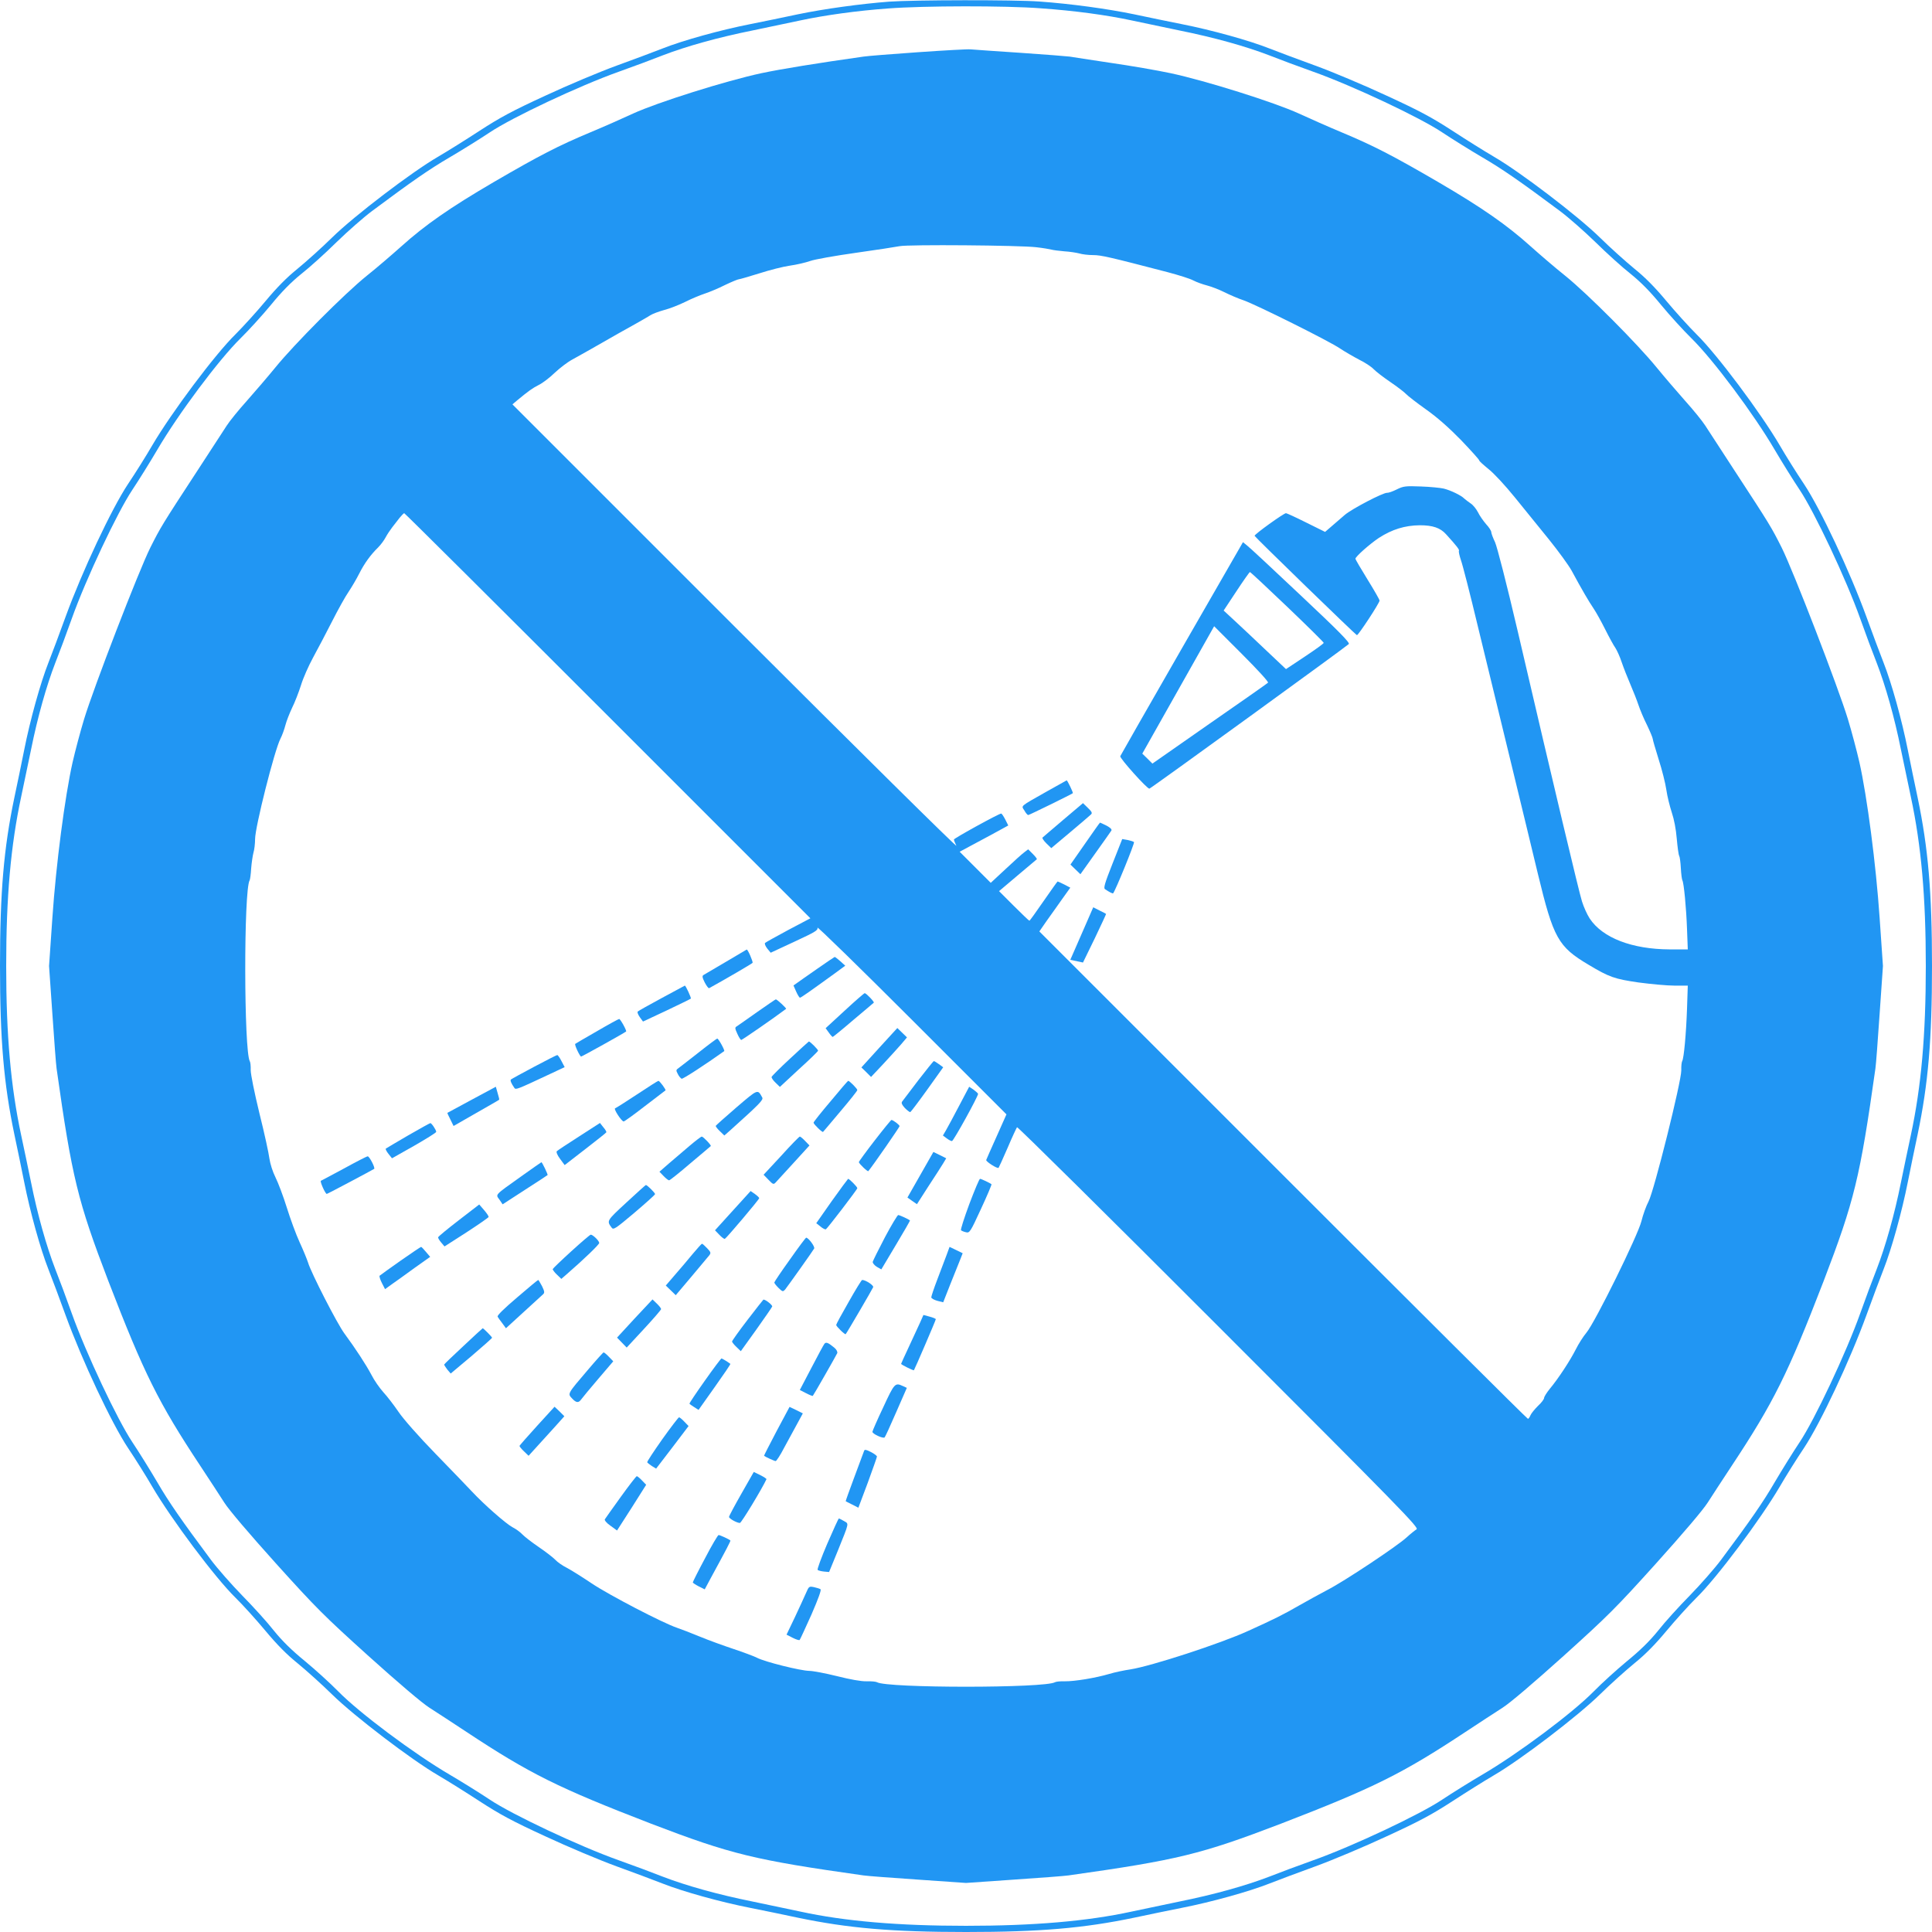 <?xml version="1.0" standalone="no"?>
<!DOCTYPE svg PUBLIC "-//W3C//DTD SVG 20010904//EN"
 "http://www.w3.org/TR/2001/REC-SVG-20010904/DTD/svg10.dtd">
<svg version="1.0" xmlns="http://www.w3.org/2000/svg"
 width="1280pt" height="1280pt" viewBox="0 0 1280 1280"
 preserveAspectRatio="xMidYMid meet">
<g transform="translate(0,1280) scale(0.1,-0.1)"
fill="#2196f3" stroke="none">
<path d="M5890 12789 c-185 -14 -433 -48 -605 -84 -88 -19 -230 -48 -315 -65
-198 -39 -446 -108 -580 -161 -58 -23 -195 -74 -305 -114 -110 -40 -322 -129
-470 -198 -220 -101 -303 -146 -437 -233 -92 -60 -215 -137 -275 -172 -176
-102 -556 -392 -702 -535 -69 -68 -173 -161 -229 -207 -72 -58 -137 -124 -212
-214 -60 -72 -150 -171 -200 -221 -135 -132 -425 -520 -551 -735 -40 -69 -112
-184 -161 -257 -109 -164 -304 -579 -413 -878 -40 -110 -91 -247 -114 -305
-53 -134 -122 -382 -161 -580 -17 -85 -46 -227 -65 -315 -70 -335 -95 -626
-95 -1115 0 -489 25 -780 95 -1115 19 -88 48 -230 65 -315 39 -198 108 -446
161 -580 23 -58 74 -195 114 -305 109 -299 304 -714 413 -878 49 -73 121 -188
161 -257 126 -215 416 -603 551 -735 50 -49 140 -149 200 -221 75 -90 140
-156 212 -214 56 -46 160 -139 229 -207 146 -143 526 -433 702 -535 60 -35
183 -112 275 -172 134 -87 217 -132 437 -233 148 -69 360 -158 470 -198 110
-40 247 -91 305 -114 134 -53 382 -122 580 -161 85 -17 227 -46 315 -65 335
-70 626 -95 1115 -95 489 0 780 25 1115 95 88 19 230 48 315 65 198 39 446
108 580 161 58 23 195 74 305 114 110 40 322 129 470 198 220 101 303 146 437
233 92 60 215 137 275 172 176 102 556 392 702 535 69 68 173 161 229 207 72
58 137 124 212 214 60 72 150 172 200 221 135 132 425 520 551 735 40 69 112
184 161 257 109 164 304 579 413 878 40 110 91 247 114 305 53 134 122 382
161 580 17 85 46 227 65 315 70 335 95 626 95 1115 0 489 -25 780 -95 1115
-19 88 -48 230 -65 315 -39 198 -108 446 -161 580 -23 58 -74 195 -114 305
-109 299 -304 714 -413 878 -49 73 -121 188 -161 257 -126 215 -416 603 -551
735 -50 50 -140 149 -200 221 -75 90 -140 156 -212 214 -56 46 -160 139 -229
207 -146 143 -526 433 -702 535 -60 35 -183 112 -275 172 -134 87 -217 132
-437 233 -148 69 -360 158 -470 198 -110 40 -247 91 -305 114 -134 53 -382
122 -580 161 -85 17 -227 46 -315 65 -179 37 -420 70 -630 85 -164 12 -829 11
-995 -1z m1005 -44 c227 -16 438 -45 601 -80 65 -14 207 -44 314 -66 234 -47
444 -106 600 -166 63 -25 194 -74 290 -108 264 -94 707 -303 855 -402 66 -44
185 -118 265 -165 134 -78 252 -160 515 -356 55 -41 161 -134 235 -206 74 -73
179 -168 234 -211 68 -55 130 -118 201 -205 57 -69 147 -168 200 -220 144
-141 415 -504 553 -740 47 -80 121 -199 165 -265 99 -148 308 -591 402 -855
34 -96 83 -227 108 -290 59 -152 119 -365 161 -575 19 -93 49 -235 66 -315 69
-323 99 -662 99 -1120 0 -458 -30 -797 -99 -1120 -17 -80 -47 -221 -66 -315
-42 -210 -102 -423 -161 -575 -25 -63 -74 -194 -108 -290 -94 -264 -303 -707
-402 -855 -44 -66 -118 -185 -165 -265 -78 -134 -160 -252 -356 -515 -41 -55
-134 -161 -206 -235 -73 -74 -168 -179 -211 -234 -55 -68 -118 -130 -205 -201
-69 -57 -168 -147 -220 -200 -141 -144 -504 -415 -740 -553 -80 -47 -199 -121
-265 -165 -148 -99 -591 -308 -855 -402 -96 -34 -227 -83 -290 -108 -156 -60
-366 -119 -600 -166 -107 -22 -249 -52 -314 -66 -294 -64 -650 -94 -1096 -94
-446 0 -802 30 -1096 94 -65 14 -207 44 -314 66 -234 47 -444 106 -600 166
-63 25 -194 74 -290 108 -264 94 -707 303 -855 402 -66 44 -185 118 -265 165
-236 138 -599 409 -740 553 -52 53 -151 143 -220 200 -87 71 -150 133 -205
201 -43 55 -138 160 -211 234 -72 74 -165 180 -206 235 -196 263 -278 381
-356 515 -47 80 -121 199 -165 265 -99 148 -308 591 -402 855 -34 96 -83 227
-108 290 -59 152 -119 365 -161 575 -19 94 -49 235 -66 315 -69 323 -99 662
-99 1120 0 458 30 797 99 1120 17 80 47 222 66 315 42 210 102 423 161 575 25
63 74 194 108 290 94 264 303 707 402 855 44 66 118 185 165 265 138 236 409
599 553 740 53 52 143 151 200 220 71 87 133 150 201 205 55 43 160 138 234
211 74 72 180 165 235 206 263 196 381 278 515 356 80 47 199 121 265 165 148
99 591 308 855 402 96 34 227 83 290 108 156 60 366 119 600 166 107 22 249
52 314 66 159 34 373 64 581 79 234 18 776 19 1010 1z"/>
<path d="M6081 12454 c-173 -12 -335 -25 -360 -29 -304 -43 -545 -82 -677
-110 -234 -50 -690 -194 -849 -267 -71 -33 -198 -89 -282 -124 -213 -89 -339
-154 -643 -331 -289 -169 -453 -283 -612 -426 -57 -51 -159 -139 -228 -194
-149 -120 -481 -454 -606 -608 -49 -60 -134 -159 -188 -220 -54 -60 -115 -135
-134 -165 -19 -30 -106 -163 -192 -295 -238 -364 -246 -378 -314 -513 -77
-154 -376 -929 -439 -1137 -25 -82 -59 -211 -76 -285 -51 -227 -110 -678 -134
-1031 l-22 -319 22 -317 c12 -175 24 -338 28 -363 102 -723 140 -877 342
-1405 238 -617 332 -806 609 -1225 60 -91 132 -201 160 -245 31 -49 164 -205
342 -403 267 -296 318 -347 614 -614 198 -178 354 -311 403 -342 44 -28 154
-100 245 -160 419 -277 608 -371 1225 -609 528 -202 682 -240 1405 -342 25 -4
188 -16 363 -28 l317 -22 317 22 c175 12 338 24 363 28 723 102 877 140 1405
342 617 238 806 332 1225 609 91 60 201 132 245 160 49 31 205 164 403 342
296 267 347 318 614 614 178 198 311 354 342 403 28 44 100 154 160 245 277
419 371 608 609 1225 202 528 240 682 342 1405 4 25 16 188 28 363 l22 317
-22 319 c-24 353 -83 804 -134 1031 -17 74 -51 203 -76 285 -63 208 -362 983
-439 1137 -68 135 -76 149 -314 513 -86 132 -173 265 -192 295 -19 30 -80 105
-134 165 -54 61 -139 160 -188 220 -125 154 -457 488 -606 608 -69 55 -171
143 -228 194 -159 143 -323 257 -612 426 -304 177 -430 242 -643 331 -84 35
-210 91 -282 124 -159 73 -615 217 -849 267 -89 19 -269 50 -401 69 -132 20
-252 38 -268 41 -15 2 -161 14 -325 25 -163 11 -313 21 -332 23 -19 2 -176 -7
-349 -19z m785 -1292 c45 -5 90 -13 101 -16 11 -3 48 -8 84 -11 35 -2 80 -9
99 -14 19 -6 60 -11 92 -11 53 0 109 -13 493 -113 72 -19 149 -43 171 -55 23
-12 63 -26 90 -33 27 -7 78 -26 114 -44 36 -18 94 -43 130 -55 85 -30 569
-271 640 -320 30 -20 87 -53 125 -73 39 -19 81 -47 95 -62 14 -15 63 -53 110
-85 47 -32 94 -68 105 -80 11 -12 70 -58 132 -102 75 -53 152 -121 233 -204
66 -69 120 -129 120 -134 0 -5 28 -30 61 -57 35 -27 111 -109 175 -188 62 -77
164 -203 227 -280 62 -77 129 -169 149 -205 68 -126 115 -206 145 -250 17 -25
52 -88 78 -140 26 -52 56 -107 67 -122 10 -15 30 -58 42 -95 13 -38 39 -104
58 -148 19 -44 43 -105 53 -135 10 -30 35 -91 57 -134 21 -44 38 -85 38 -92 0
-6 18 -67 39 -135 22 -68 45 -159 51 -202 6 -43 23 -110 36 -150 15 -44 28
-111 33 -174 5 -56 12 -107 16 -113 4 -6 9 -43 11 -82 2 -39 7 -75 10 -80 10
-16 26 -183 31 -325 l5 -133 -119 0 c-250 1 -446 76 -531 205 -17 26 -40 77
-51 113 -21 67 -186 761 -425 1787 -75 321 -137 561 -151 593 -14 29 -25 59
-25 67 0 8 -15 32 -34 52 -18 21 -43 56 -54 79 -12 23 -33 49 -49 59 -15 10
-34 25 -42 32 -20 21 -91 55 -136 66 -22 5 -90 12 -152 14 -102 4 -116 2 -160
-20 -26 -13 -55 -23 -63 -22 -26 2 -233 -106 -280 -146 -25 -21 -64 -55 -88
-76 l-43 -37 -125 62 c-68 34 -129 62 -134 62 -15 0 -211 -141 -208 -150 4
-10 667 -654 678 -658 8 -3 150 213 150 229 0 6 -36 69 -80 140 -44 71 -80
133 -80 137 0 14 95 98 155 138 88 57 173 83 272 84 85 0 135 -17 173 -59 71
-78 90 -103 86 -110 -3 -5 3 -32 13 -62 11 -30 61 -225 111 -434 51 -209 150
-616 220 -905 70 -289 151 -622 179 -740 103 -426 134 -482 336 -602 137 -82
172 -94 330 -117 83 -11 190 -21 239 -21 l88 0 -5 -152 c-6 -171 -21 -330 -32
-348 -4 -7 -7 -34 -6 -61 1 -73 -180 -798 -217 -869 -16 -30 -37 -89 -47 -130
-22 -92 -307 -671 -365 -740 -21 -25 -52 -74 -70 -110 -38 -75 -116 -194 -172
-261 -21 -26 -38 -53 -38 -61 0 -8 -18 -32 -41 -53 -22 -22 -45 -50 -50 -63
-5 -12 -12 -22 -16 -22 -5 0 -735 727 -1622 1614 l-1615 1615 47 68 c27 37 73
103 103 145 l55 77 -40 21 c-22 11 -42 20 -44 20 -2 0 -43 -58 -93 -130 -49
-71 -91 -130 -94 -130 -3 0 -49 44 -103 98 l-98 98 123 104 c68 57 125 105
127 107 3 2 -9 18 -26 35 l-31 31 -25 -19 c-14 -10 -70 -60 -124 -111 l-99
-92 -103 103 -103 103 108 58 c60 32 133 71 161 87 l53 29 -20 40 c-11 21 -23
39 -27 39 -15 0 -313 -164 -313 -172 0 -5 7 -23 16 -41 9 -18 -649 633 -1463
1446 l-1478 1478 32 27 c75 62 100 80 143 102 25 12 72 48 105 80 33 31 85 71
115 87 30 17 87 48 125 70 166 95 224 128 295 167 41 23 86 49 100 58 14 9 54
24 90 34 36 9 99 34 140 54 41 21 100 45 130 55 30 10 91 35 134 57 44 21 85
38 92 38 6 0 67 18 135 39 68 22 159 45 202 51 43 6 104 20 135 31 31 11 167
35 302 54 135 19 265 39 290 44 58 12 798 6 906 -7z m-2839 -3104 l1342 -1342
-146 -77 c-80 -43 -150 -82 -154 -86 -5 -5 2 -21 14 -37 l23 -28 157 73 c138
64 158 76 153 93 -3 11 278 -263 623 -608 l629 -629 -65 -146 c-36 -80 -67
-150 -69 -156 -4 -10 74 -60 82 -52 2 2 29 62 60 133 30 71 59 132 62 136 4 4
606 -591 1337 -1323 1208 -1208 1328 -1331 1310 -1341 -11 -7 -40 -30 -65 -53
-61 -57 -416 -293 -526 -349 -49 -26 -132 -71 -184 -101 -111 -64 -170 -93
-340 -170 -186 -85 -645 -234 -780 -255 -41 -6 -104 -19 -140 -30 -91 -27
-232 -50 -295 -49 -29 1 -58 -2 -65 -6 -65 -40 -1115 -40 -1180 0 -7 4 -38 7
-69 6 -35 -1 -108 12 -195 34 -77 19 -160 35 -185 35 -57 1 -292 59 -346 87
-22 11 -92 37 -155 58 -63 21 -163 57 -221 81 -58 24 -128 51 -155 60 -94 32
-448 216 -563 293 -64 43 -139 90 -166 104 -28 14 -61 37 -75 52 -14 15 -63
53 -110 85 -47 32 -96 70 -110 85 -14 15 -43 36 -65 47 -43 23 -187 149 -269
237 -28 30 -137 143 -241 250 -110 113 -213 230 -244 276 -30 44 -75 103 -101
131 -25 28 -61 79 -79 115 -36 68 -106 175 -179 274 -47 63 -221 402 -241 470
-7 22 -32 83 -56 135 -24 52 -62 156 -85 230 -23 74 -57 164 -75 200 -19 38
-35 90 -40 124 -4 33 -33 168 -66 299 -34 140 -58 259 -58 287 1 26 -2 53 -6
59 -39 65 -41 1135 -1 1199 3 5 8 41 10 78 3 38 10 85 15 104 6 19 11 60 11
91 0 79 128 587 168 665 12 23 26 63 33 90 7 27 27 78 44 114 18 36 44 103 59
150 14 47 51 130 81 185 30 55 87 163 126 240 39 77 88 165 109 195 20 30 52
84 70 120 34 67 74 123 126 174 17 17 39 47 49 66 10 19 30 49 44 67 14 18 36
46 49 63 13 16 27 30 30 30 4 0 611 -604 1349 -1342z"/>
<path d="M7830 8504 c-223 -388 -406 -709 -408 -714 -5 -13 180 -219 193 -215
12 3 1305 941 1321 958 9 9 -67 86 -318 322 -181 171 -341 320 -356 331 l-27
22 -405 -704z m699 275 c133 -127 241 -234 241 -238 0 -5 -56 -45 -125 -91
l-125 -83 -126 119 c-69 66 -162 153 -206 194 l-81 75 84 127 c46 70 87 128
90 128 4 0 115 -104 248 -231z m-128 -502 c-5 -5 -180 -128 -388 -272 l-378
-264 -33 33 -34 33 238 422 238 422 183 -183 c107 -107 179 -186 174 -191z"/>
<path d="M6940 7559 c-189 -107 -174 -95 -153 -129 9 -17 21 -30 25 -30 7 0
288 138 296 145 3 3 -36 85 -41 85 -1 0 -58 -32 -127 -71z"/>
<path d="M7045 7369 c-71 -61 -133 -113 -138 -118 -4 -4 8 -21 26 -39 l32 -31
125 105 c69 58 131 111 138 118 10 9 6 18 -20 43 l-33 32 -130 -110z"/>
<path d="M7189 7211 l-97 -139 33 -32 33 -32 99 139 c54 76 102 143 106 150 5
8 -6 19 -32 33 -22 11 -42 20 -43 20 -2 0 -46 -63 -99 -139z"/>
<path d="M7371 7079 c-52 -131 -61 -163 -50 -170 28 -19 51 -31 54 -27 15 17
144 333 138 339 -4 4 -24 10 -43 14 l-35 6 -64 -162z"/>
<path d="M7192 6672 c-28 -64 -62 -143 -76 -174 l-25 -57 42 -9 42 -9 78 160
c42 88 76 161 75 162 -2 2 -21 12 -44 23 l-41 21 -51 -117z"/>
<path d="M4810 6428 c-74 -43 -141 -83 -148 -87 -11 -6 -10 -16 7 -50 12 -23
25 -40 29 -38 95 52 284 162 288 168 4 7 -32 91 -39 88 -1 -1 -63 -37 -137
-81z"/>
<path d="M5415 6382 c-61 -42 -121 -85 -134 -94 l-24 -17 18 -41 c10 -22 21
-40 25 -40 7 0 69 44 232 162 l68 50 -32 29 c-18 16 -35 29 -38 29 -3 -1 -55
-36 -115 -78z"/>
<path d="M4383 6187 c-83 -45 -155 -85 -158 -89 -4 -4 2 -20 14 -37 l21 -29
156 73 c86 41 158 76 161 79 4 4 -34 87 -40 86 -1 -1 -70 -38 -154 -83z"/>
<path d="M5596 6104 l-126 -116 21 -29 c11 -16 23 -29 26 -29 2 0 64 50 136
112 73 61 134 113 136 115 6 4 -50 63 -60 63 -4 0 -64 -52 -133 -116z"/>
<path d="M5015 6094 c-66 -47 -127 -89 -134 -94 -13 -7 -12 -14 4 -49 10 -23
22 -41 26 -41 6 0 216 145 297 206 5 3 -61 64 -68 63 -3 0 -59 -39 -125 -85z"/>
<path d="M3955 5968 c-77 -44 -142 -82 -144 -84 -6 -6 31 -84 39 -84 6 0 281
153 298 166 6 4 -38 84 -46 83 -4 0 -70 -36 -147 -81z"/>
<path d="M5826 5859 l-119 -131 32 -31 32 -32 80 85 c44 47 97 106 119 131
l39 46 -32 31 -32 31 -119 -130z"/>
<path d="M4630 5828 c-63 -50 -124 -96 -134 -104 -18 -12 -18 -16 -5 -40 7
-15 19 -28 25 -31 8 -3 156 93 282 183 6 4 -38 84 -46 83 -4 0 -59 -41 -122
-91z"/>
<path d="M5235 5787 c-66 -61 -121 -116 -123 -122 -1 -6 10 -23 26 -38 l29
-28 126 117 c70 63 127 119 127 123 0 8 -53 61 -61 61 -2 -1 -58 -51 -124
-113z"/>
<path d="M3538 5732 c-81 -43 -150 -81 -153 -84 -6 -6 1 -24 23 -56 9 -13 18
-10 235 92 l98 46 -21 40 c-11 22 -24 40 -28 40 -4 0 -73 -35 -154 -78z"/>
<path d="M6084 5643 c-54 -71 -102 -134 -107 -141 -7 -9 -2 -21 18 -43 16 -16
32 -28 36 -27 4 2 55 69 113 150 l105 147 -29 21 c-15 11 -30 20 -33 20 -3 0
-49 -57 -103 -127z"/>
<path d="M4220 5549 c-74 -49 -139 -90 -145 -92 -11 -4 43 -87 57 -87 5 0 69
46 141 102 73 56 134 103 136 104 5 4 -39 64 -47 63 -4 0 -68 -41 -142 -90z"/>
<path d="M5503 5504 c-62 -73 -113 -137 -113 -142 0 -10 59 -67 63 -61 2 2 54
63 115 136 62 73 112 136 112 141 0 9 -53 63 -61 61 -2 0 -55 -61 -116 -135z"/>
<path d="M3125 5514 c-88 -47 -160 -86 -161 -87 -1 -1 8 -21 20 -44 l21 -43
150 86 c82 47 151 86 152 88 2 1 -3 21 -10 44 l-12 42 -160 -86z"/>
<path d="M6354 5473 c-37 -71 -76 -143 -87 -162 l-20 -34 24 -18 c13 -10 29
-19 36 -19 10 0 173 295 173 313 0 3 -13 15 -29 27 l-30 20 -67 -127z"/>
<path d="M4880 5464 c-74 -64 -136 -119 -138 -123 -1 -4 11 -20 27 -35 l30
-29 43 38 c190 171 217 198 208 214 -31 56 -26 58 -170 -65z"/>
<path d="M5795 5244 c-58 -75 -105 -140 -105 -143 0 -10 59 -66 63 -60 35 43
207 292 207 298 0 8 -43 41 -54 41 -3 0 -53 -61 -111 -136z"/>
<path d="M2703 5277 c-78 -45 -144 -85 -147 -87 -3 -3 5 -19 18 -35 l23 -29
147 83 c80 46 146 87 146 92 0 13 -31 59 -39 58 -3 0 -70 -37 -148 -82z"/>
<path d="M3837 5271 c-77 -49 -143 -93 -148 -98 -5 -5 3 -26 21 -50 l31 -42
137 106 c75 58 138 108 139 111 2 4 -7 19 -20 34 l-22 28 -138 -89z"/>
<path d="M4568 5208 c-40 -34 -101 -86 -136 -116 l-63 -55 27 -28 c15 -16 32
-29 37 -29 5 0 68 50 140 112 73 61 134 113 136 115 6 4 -50 63 -60 63 -4 0
-41 -28 -81 -62z"/>
<path d="M5176 5143 l-117 -126 33 -34 c30 -31 33 -32 48 -16 9 10 63 69 120
131 l103 113 -28 29 c-16 17 -32 30 -36 30 -4 0 -60 -57 -123 -127z"/>
<path d="M6098 5017 l-86 -151 31 -22 32 -22 75 117 c42 64 86 132 98 152 l21
35 -42 21 -43 21 -86 -151z"/>
<path d="M2280 5059 c-80 -43 -149 -80 -154 -82 -8 -3 29 -87 39 -87 5 0 306
160 314 166 8 7 -32 84 -43 83 -6 0 -76 -36 -156 -80z"/>
<path d="M3450 5004 c-177 -126 -167 -116 -141 -152 l21 -31 148 96 c81 52
148 96 150 98 3 3 -36 85 -41 85 -1 0 -63 -43 -137 -96z"/>
<path d="M5511 4843 l-103 -147 28 -22 c15 -13 31 -21 36 -18 12 8 208 264
208 272 0 9 -53 62 -61 62 -2 -1 -51 -67 -108 -147z"/>
<path d="M6422 4823 c-34 -92 -59 -170 -55 -174 5 -4 19 -10 33 -13 24 -6 29
2 99 154 41 88 72 162 70 164 -9 8 -68 36 -76 36 -5 0 -36 -75 -71 -167z"/>
<path d="M4149 4832 c-131 -121 -130 -120 -97 -165 12 -17 24 -9 151 98 75 64
137 119 137 124 0 8 -53 61 -61 60 -2 0 -61 -53 -130 -117z"/>
<path d="M4894 4822 c-43 -48 -97 -106 -118 -130 l-39 -43 28 -29 c16 -17 32
-29 37 -28 10 4 228 261 228 270 0 4 -13 16 -28 27 l-29 20 -79 -87z"/>
<path d="M3040 4716 c-74 -57 -136 -108 -137 -113 -2 -4 7 -20 20 -35 l22 -26
145 93 c80 52 146 98 147 102 2 4 -12 25 -30 46 l-32 37 -135 -104z"/>
<path d="M5863 4603 c-43 -82 -79 -155 -81 -163 -1 -8 11 -23 27 -33 l30 -17
96 161 c53 88 95 162 94 163 -10 9 -69 36 -78 36 -5 0 -45 -66 -88 -147z"/>
<path d="M3785 4510 c-66 -60 -121 -113 -123 -118 -1 -4 11 -21 27 -36 l30
-29 38 33 c115 100 213 195 213 205 0 14 -42 55 -56 55 -5 0 -63 -50 -129
-110z"/>
<path d="M5233 4455 c-57 -79 -103 -148 -103 -152 0 -5 13 -21 28 -36 27 -26
29 -26 44 -10 16 20 180 250 192 271 7 12 -38 72 -53 72 -3 0 -52 -65 -108
-145z"/>
<path d="M4589 4492 c-30 -37 -83 -99 -117 -138 l-61 -71 33 -32 33 -32 104
123 c57 68 110 131 118 141 12 16 11 21 -14 47 -16 17 -31 30 -34 30 -3 0 -31
-31 -62 -68z"/>
<path d="M2653 4447 c-72 -51 -134 -95 -138 -99 -3 -3 3 -25 15 -48 l21 -41
47 34 c26 18 93 66 149 107 l103 73 -28 33 c-15 18 -29 33 -32 33 -3 0 -64
-41 -137 -92z"/>
<path d="M6272 4487 c-11 -29 -38 -101 -61 -161 -23 -60 -41 -114 -41 -121 0
-7 18 -17 39 -23 l40 -10 46 117 c26 64 55 137 65 162 l18 46 -43 21 -44 21
-19 -52z"/>
<path d="M3426 4204 c-85 -72 -134 -120 -129 -127 3 -7 18 -27 31 -44 l24 -33
117 107 c64 58 122 111 129 118 11 10 10 19 -7 54 -12 22 -23 41 -25 41 -3 0
-66 -52 -140 -116z"/>
<path d="M5623 4175 c-46 -80 -83 -148 -83 -153 0 -10 59 -67 63 -61 10 12
178 300 182 311 5 12 -50 48 -73 48 -4 0 -44 -65 -89 -145z"/>
<path d="M4205 4065 l-117 -127 32 -33 32 -33 114 123 c63 68 114 127 114 132
0 5 -13 22 -29 37 l-28 27 -118 -126z"/>
<path d="M4953 4056 c-57 -74 -103 -139 -103 -144 0 -4 13 -21 29 -36 l29 -28
102 142 c56 79 104 148 106 154 3 9 -43 46 -58 46 -1 0 -49 -61 -105 -134z"/>
<path d="M6095 4036 c-13 -28 -46 -100 -74 -160 -28 -60 -51 -110 -51 -112 0
-5 82 -46 85 -42 5 6 145 331 145 338 0 3 -18 11 -41 17 l-41 11 -23 -52z"/>
<path d="M3070 3882 c-69 -64 -126 -119 -127 -122 -1 -3 8 -17 20 -33 l23 -27
137 115 c75 64 137 119 137 122 0 6 -57 63 -62 63 -2 -1 -59 -53 -128 -118z"/>
<path d="M5462 3897 c-5 -6 -44 -78 -86 -159 l-77 -147 41 -21 c23 -12 43 -20
45 -18 6 6 156 269 162 283 3 9 -5 24 -18 35 -41 34 -56 41 -67 27z"/>
<path d="M3893 3722 c-135 -158 -133 -155 -103 -187 28 -30 43 -31 61 -6 8 11
58 72 113 136 l99 116 -29 30 c-15 16 -31 29 -35 29 -3 0 -51 -53 -106 -118z"/>
<path d="M4670 3653 c-58 -82 -104 -150 -102 -153 2 -3 16 -13 32 -23 l28 -18
107 151 c59 83 106 152 104 154 -18 14 -55 36 -59 36 -3 0 -53 -66 -110 -147z"/>
<path d="M5852 3477 c-40 -84 -72 -158 -72 -163 0 -14 71 -47 81 -37 4 4 39
80 77 168 l70 160 -26 12 c-52 24 -56 20 -130 -140z"/>
<path d="M3559 3354 c-63 -69 -115 -129 -117 -133 -1 -4 12 -20 29 -36 l31
-30 59 65 c33 36 86 95 119 131 l59 66 -32 32 -33 31 -115 -126z"/>
<path d="M5145 3318 c-47 -89 -84 -162 -83 -163 10 -8 69 -35 77 -35 5 0 31
39 56 88 26 48 65 119 86 158 l38 70 -44 22 -44 21 -86 -161z"/>
<path d="M4388 3265 c-57 -81 -102 -149 -100 -153 2 -4 16 -15 31 -25 l28 -17
108 141 107 141 -28 29 c-15 16 -31 29 -35 29 -4 0 -54 -65 -111 -145z"/>
<path d="M5725 3188 c-3 -7 -32 -85 -64 -172 -33 -88 -59 -161 -58 -162 1 -1
20 -11 43 -22 l41 -21 62 165 c33 91 61 169 61 174 0 5 -18 19 -40 30 -31 16
-42 18 -45 8z"/>
<path d="M4912 2904 c-45 -79 -82 -148 -82 -154 0 -11 52 -40 72 -40 10 0 151
234 176 290 1 3 -17 15 -41 27 l-43 21 -82 -144z"/>
<path d="M4113 2883 c-55 -76 -102 -143 -106 -149 -3 -6 12 -25 37 -42 l44
-32 97 151 96 152 -27 28 c-15 16 -31 29 -35 29 -4 0 -52 -62 -106 -137z"/>
<path d="M5481 2573 c-39 -91 -68 -170 -64 -174 4 -4 23 -9 42 -11 l34 -3 59
144 c76 189 73 174 39 194 -16 9 -31 17 -33 17 -3 0 -37 -75 -77 -167z"/>
<path d="M4671 2476 c-45 -84 -81 -156 -81 -160 0 -3 18 -15 39 -26 l40 -20
39 73 c105 193 134 248 131 251 -10 9 -69 36 -78 36 -5 0 -46 -69 -90 -154z"/>
<path d="M5341 2248 c-10 -24 -44 -96 -74 -161 l-56 -117 41 -21 c22 -11 43
-18 46 -14 3 3 38 79 78 168 46 106 67 164 60 168 -6 4 -26 10 -44 14 -31 6
-33 5 -51 -37z"/>
</g>
</svg>
